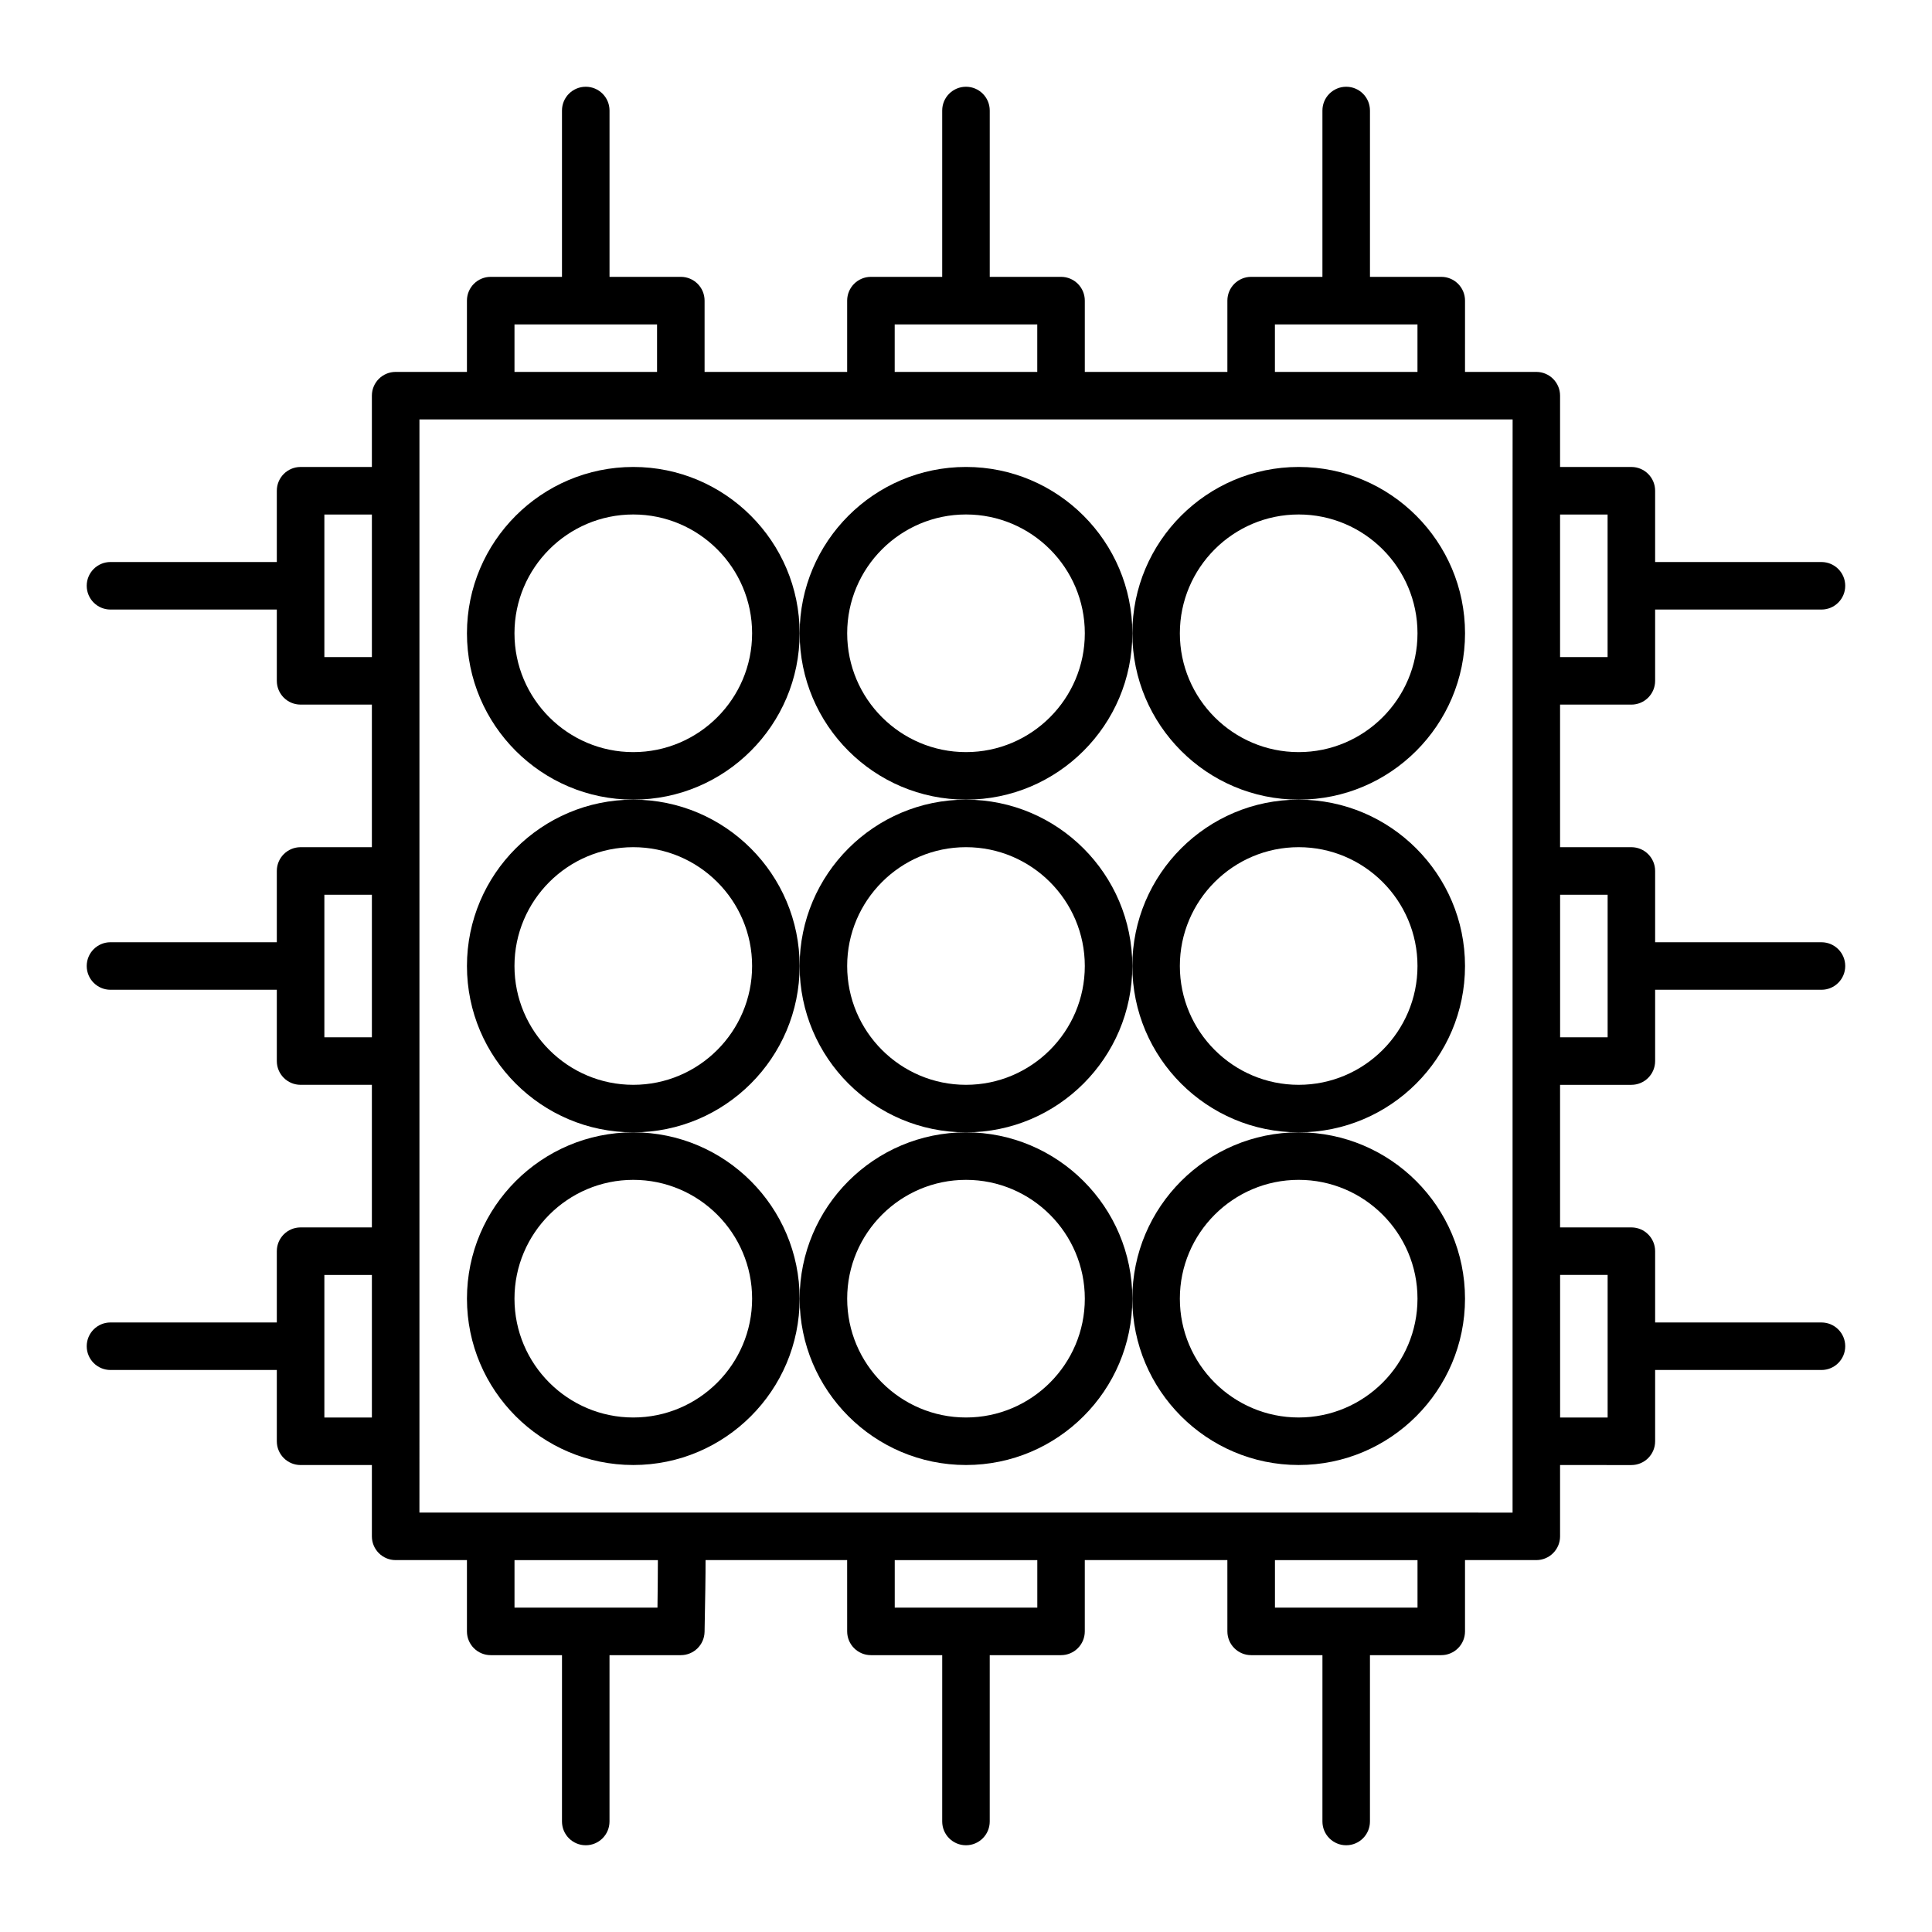 <?xml version="1.0" encoding="UTF-8"?>
<!-- Uploaded to: SVG Repo, www.svgrepo.com, Generator: SVG Repo Mixer Tools -->
<svg fill="#000000" width="800px" height="800px" version="1.1" viewBox="144 144 512 512" xmlns="http://www.w3.org/2000/svg">
 <g>
  <path d="m355.91 311.83c0-24.309-19.773-44.082-44.082-44.082-24.309 0-44.082 19.773-44.082 44.082 0 24.309 19.773 44.082 44.082 44.082 24.309 0 44.082-19.773 44.082-44.082zm-44.082 31.488c-17.359 0-31.488-14.125-31.488-31.488 0-17.359 14.125-31.488 31.488-31.488 17.359 0 31.488 14.125 31.488 31.488 0 17.359-14.129 31.488-31.488 31.488z"/>
  <path d="m532.25 311.83c0-24.309-19.773-44.082-44.082-44.082-24.309 0-44.082 19.773-44.082 44.082 0 24.309 19.773 44.082 44.082 44.082 24.305 0 44.082-19.773 44.082-44.082zm-44.086 31.488c-17.359 0-31.488-14.125-31.488-31.488 0-17.359 14.125-31.488 31.488-31.488 17.359 0 31.488 14.125 31.488 31.488 0 17.359-14.125 31.488-31.488 31.488z"/>
  <path d="m355.91 400c0-24.309-19.773-44.082-44.082-44.082-24.309 0-44.082 19.773-44.082 44.082s19.773 44.082 44.082 44.082c24.309 0 44.082-19.773 44.082-44.082zm-44.082 31.488c-17.359 0-31.488-14.125-31.488-31.488 0-17.359 14.125-31.488 31.488-31.488 17.359 0 31.488 14.125 31.488 31.488 0 17.359-14.129 31.488-31.488 31.488z"/>
  <path d="m444.08 400c0 24.309 19.773 44.082 44.082 44.082 24.309 0 44.082-19.773 44.082-44.082s-19.773-44.082-44.082-44.082c-24.309-0.004-44.082 19.773-44.082 44.082zm44.082-31.488c17.359 0 31.488 14.125 31.488 31.488 0 17.359-14.125 31.488-31.488 31.488-17.359 0-31.488-14.125-31.488-31.488s14.129-31.488 31.488-31.488z"/>
  <path d="m311.83 444.08c-24.309 0-44.082 19.773-44.082 44.082 0 24.309 19.773 44.082 44.082 44.082 24.309 0 44.082-19.773 44.082-44.082 0-24.309-19.773-44.082-44.082-44.082zm0 75.57c-17.359 0-31.488-14.125-31.488-31.488 0-17.359 14.125-31.488 31.488-31.488 17.359 0 31.488 14.125 31.488 31.488 0 17.363-14.129 31.488-31.488 31.488z"/>
  <path d="m400 355.91c24.309 0 44.082-19.773 44.082-44.082 0-24.309-19.773-44.082-44.082-44.082s-44.082 19.773-44.082 44.082c-0.004 24.309 19.773 44.082 44.082 44.082zm0-75.57c17.359 0 31.488 14.125 31.488 31.488 0 17.359-14.125 31.488-31.488 31.488-17.359 0-31.488-14.125-31.488-31.488s14.125-31.488 31.488-31.488z"/>
  <path d="m355.91 400c0 24.309 19.773 44.082 44.082 44.082s44.082-19.773 44.082-44.082-19.773-44.082-44.082-44.082c-24.305-0.004-44.082 19.773-44.082 44.082zm44.086-31.488c17.359 0 31.488 14.125 31.488 31.488 0 17.359-14.125 31.488-31.488 31.488-17.359 0-31.488-14.125-31.488-31.488s14.125-31.488 31.488-31.488z"/>
  <path d="m400 444.08c-24.309 0-44.082 19.773-44.082 44.082 0 24.309 19.773 44.082 44.082 44.082s44.082-19.773 44.082-44.082c0-24.309-19.773-44.082-44.082-44.082zm0 75.57c-17.359 0-31.488-14.125-31.488-31.488 0-17.359 14.125-31.488 31.488-31.488 17.359 0 31.488 14.125 31.488 31.488 0 17.363-14.129 31.488-31.488 31.488z"/>
  <path d="m444.08 488.16c0 24.309 19.773 44.082 44.082 44.082 24.309 0 44.082-19.773 44.082-44.082 0-24.309-19.773-44.082-44.082-44.082-24.309 0-44.082 19.773-44.082 44.082zm44.082-31.488c17.359 0 31.488 14.125 31.488 31.488 0 17.359-14.125 31.488-31.488 31.488-17.359 0-31.488-14.125-31.488-31.488 0-17.359 14.129-31.488 31.488-31.488z"/>
  <path d="m576.33 330.73c3.477 0 6.297-2.82 6.297-6.297v-18.895h44.082c3.477 0 6.297-2.82 6.297-6.297 0-3.477-2.82-6.297-6.297-6.297h-44.082v-18.895c0-3.477-2.82-6.297-6.297-6.297h-18.895v-18.895c0-3.477-2.82-6.297-6.297-6.297h-18.895l0.004-18.895c0-3.477-2.82-6.297-6.297-6.297h-18.895v-44.082c0-3.477-2.82-6.297-6.297-6.297-3.477 0-6.301 2.82-6.301 6.297v44.082h-18.891c-3.477 0-6.297 2.82-6.297 6.297v18.895h-37.785v-18.895c0-3.477-2.82-6.297-6.297-6.297h-18.895v-44.082c0-3.477-2.82-6.297-6.297-6.297s-6.301 2.82-6.301 6.297v44.082h-18.891c-3.477 0-6.297 2.82-6.297 6.297v18.895h-37.785v-18.895c0-3.477-2.82-6.297-6.297-6.297h-18.895v-44.082c0-3.477-2.82-6.297-6.297-6.297-3.477 0-6.301 2.82-6.301 6.297v44.082h-18.891c-3.477 0-6.297 2.82-6.297 6.297v18.895h-18.895c-3.477 0-6.297 2.82-6.297 6.297v18.895h-18.895c-3.477 0-6.297 2.82-6.297 6.297v18.895l-44.082-0.004c-3.477 0-6.297 2.82-6.297 6.297 0 3.481 2.82 6.301 6.297 6.301h44.082v18.891c0 3.477 2.82 6.297 6.297 6.297h18.895v37.785l-18.895 0.004c-3.477 0-6.297 2.82-6.297 6.297v18.895l-44.082-0.004c-3.477 0-6.297 2.82-6.297 6.297 0 3.481 2.82 6.301 6.297 6.301h44.082v18.891c0 3.477 2.82 6.297 6.297 6.297h18.895v37.785l-18.895 0.004c-3.477 0-6.297 2.82-6.297 6.297v18.895l-44.082-0.004c-3.477 0-6.297 2.82-6.297 6.297 0 3.481 2.82 6.301 6.297 6.301h44.082v18.891c0 3.477 2.82 6.297 6.297 6.297h18.895v18.895c0 3.477 2.82 6.297 6.297 6.297h18.895v18.895c0 3.477 2.82 6.297 6.297 6.297h18.895l-0.004 44.082c0 3.477 2.82 6.297 6.297 6.297s6.297-2.82 6.297-6.297v-44.082h18.895c3.43 0 6.231-2.746 6.297-6.184 0.168-8.898 0.273-14.871 0.262-19.008h37.523l0.004 18.895c0 3.477 2.82 6.297 6.297 6.297h18.895l-0.004 44.082c0 3.477 2.82 6.297 6.297 6.297 3.477 0 6.297-2.82 6.297-6.297v-44.082h18.895c3.477 0 6.297-2.82 6.297-6.297v-18.895h37.785l0.004 18.895c0 3.477 2.82 6.297 6.297 6.297h18.895l-0.004 44.082c0 3.477 2.82 6.297 6.297 6.297 3.477 0 6.297-2.82 6.297-6.297v-44.082h18.895c3.477 0 6.297-2.82 6.297-6.297v-18.895h18.895c3.477 0 6.297-2.82 6.297-6.297v-18.895l18.895 0.004c3.477 0 6.297-2.82 6.297-6.297v-18.895h44.082c3.477 0 6.297-2.82 6.297-6.297 0-3.477-2.82-6.297-6.297-6.297h-44.082v-18.895c0-3.477-2.82-6.297-6.297-6.297h-18.895v-37.785h18.895c3.477 0 6.297-2.82 6.297-6.297v-18.895h44.082c3.477 0 6.297-2.82 6.297-6.297s-2.82-6.297-6.297-6.297h-44.082v-18.895c0-3.477-2.82-6.297-6.297-6.297h-18.895v-37.785zm-18.895-25.191v-25.188h12.594v37.781h-12.594zm-314.88 188.93v25.188h-12.594v-37.781h12.594zm0-100.76v25.188h-12.594v-37.781h12.594zm0-100.76v25.188h-12.594v-37.781h12.594zm239.31-62.977h37.781v12.594h-37.781zm-100.76 0h37.781v12.594h-37.781zm-100.76 0h37.781v12.594h-37.781zm37.891 340.07h-37.887v-12.594h37.996c-0.004 3.359-0.043 7.891-0.109 12.594zm100.66 0h-37.781v-12.594h37.781zm100.76 0h-37.781v-12.594h37.781zm25.191-295.99v270.81l-18.895-0.012h-270.8l0.004-18.895v-270.8l18.895 0.004h270.81zm25.191 207.82v37.781h-12.594v-37.781zm0-100.76v37.781h-12.594v-37.781z"/>
 </g>
</svg>